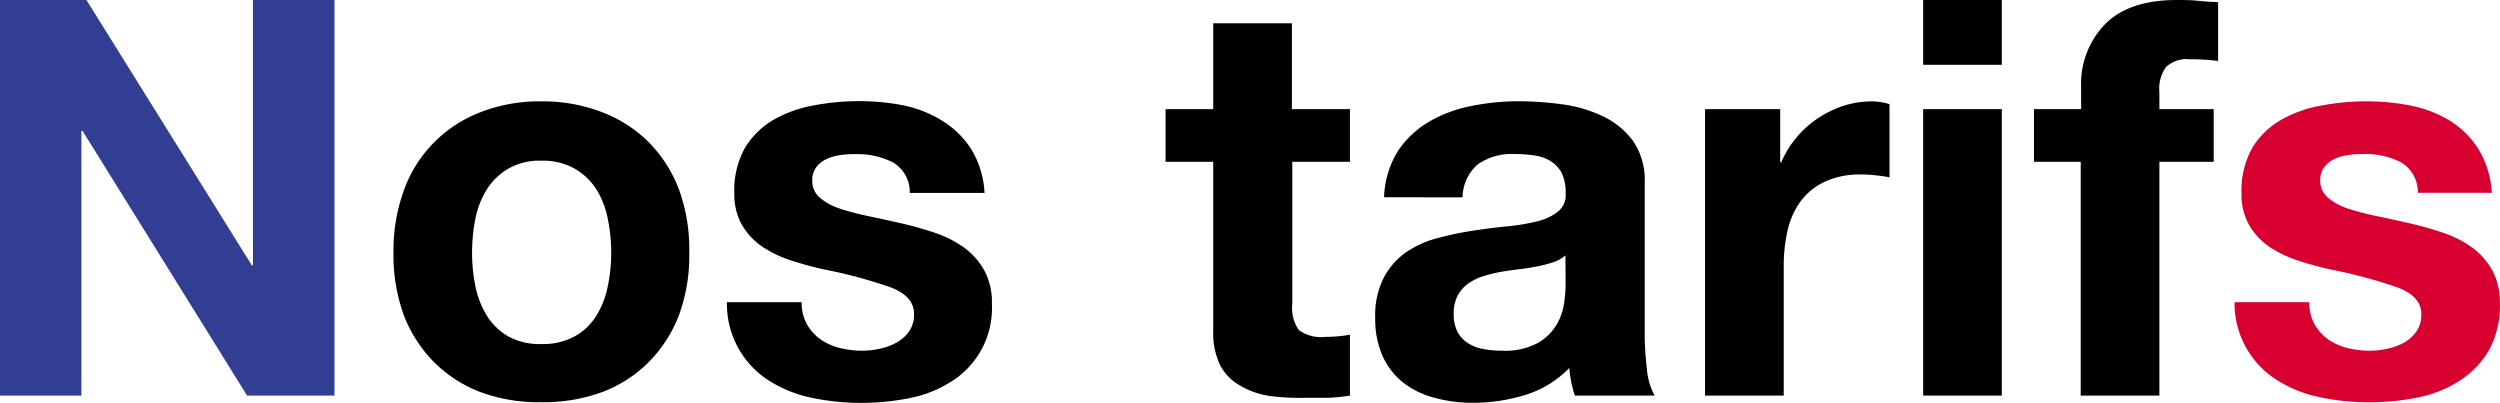 <svg xmlns="http://www.w3.org/2000/svg" width="248.16" height="39.98" viewBox="0 0 248.16 39.98"><defs><style>.cls-1{fill:#323e94;}.cls-2{fill:#d70031;}</style></defs><title>アセット 1</title><g id="レイヤー_2" data-name="レイヤー 2"><g id="レイヤー_1-2" data-name="レイヤー 1"><path class="cls-1" d="M8.58,0,25,26.34h.11V0h8.09V39.27H24.53L8.2,13H8.08V39.27H0V0Z"/><path d="M40.09,18.89a13,13,0,0,1,7.6-7.75,16.09,16.09,0,0,1,6-1.08,16.34,16.34,0,0,1,6.08,1.08,13.13,13.13,0,0,1,4.65,3,13.41,13.41,0,0,1,3,4.73,17.4,17.4,0,0,1,1,6.19,17.16,17.16,0,0,1-1,6.16,13.46,13.46,0,0,1-3,4.7,13,13,0,0,1-4.65,3,16.75,16.75,0,0,1-6.08,1,16.5,16.5,0,0,1-6-1,13.14,13.14,0,0,1-4.63-3,13.46,13.46,0,0,1-3-4.7,17.38,17.38,0,0,1-1-6.16A17.63,17.63,0,0,1,40.09,18.89Zm7.1,9.52a8.88,8.88,0,0,0,1.13,2.91,6,6,0,0,0,2.12,2.06,6.36,6.36,0,0,0,3.29.77,6.54,6.54,0,0,0,3.33-.77,5.9,5.9,0,0,0,2.15-2.06,8.86,8.86,0,0,0,1.12-2.91,15.94,15.94,0,0,0,.34-3.33,16.37,16.37,0,0,0-.34-3.36,8.53,8.53,0,0,0-1.12-2.91,6.25,6.25,0,0,0-2.15-2.06,6.44,6.44,0,0,0-3.33-.8,6.26,6.26,0,0,0-3.29.8,6.33,6.33,0,0,0-2.12,2.06,8.54,8.54,0,0,0-1.13,2.91,17.09,17.09,0,0,0-.33,3.36A16.64,16.64,0,0,0,47.19,28.41Z"/><path d="M80.11,32.2a4.58,4.58,0,0,0,1.34,1.49,5.87,5.87,0,0,0,1.9.85,9.14,9.14,0,0,0,2.23.27,8.18,8.18,0,0,0,1.73-.19A6,6,0,0,0,89,34a3.75,3.75,0,0,0,1.24-1.1,2.91,2.91,0,0,0,.49-1.74c0-1.17-.77-2.05-2.33-2.64a48.11,48.11,0,0,0-6.52-1.76q-1.71-.37-3.33-.9a11.53,11.53,0,0,1-2.89-1.38,6.69,6.69,0,0,1-2-2.14,6.13,6.13,0,0,1-.77-3.17,8.63,8.63,0,0,1,1.07-4.51,8,8,0,0,1,2.83-2.77,12.38,12.38,0,0,1,4-1.43,24,24,0,0,1,4.51-.42,22.87,22.87,0,0,1,4.49.44A11.91,11.91,0,0,1,93.55,12a9,9,0,0,1,2.84,2.78,9.24,9.24,0,0,1,1.34,4.37H90.31a3.41,3.41,0,0,0-1.71-3.05,7.78,7.78,0,0,0-3.63-.8c-.44,0-.91,0-1.43.08a5,5,0,0,0-1.4.36,2.82,2.82,0,0,0-1.07.8,2.11,2.11,0,0,0-.44,1.4,2.14,2.14,0,0,0,.77,1.7,6,6,0,0,0,2,1.08,26.08,26.08,0,0,0,2.83.74c1.06.22,2.14.46,3.24.71a32.69,32.69,0,0,1,3.33.94,10.89,10.89,0,0,1,2.89,1.46,7,7,0,0,1,2,2.25,6.56,6.56,0,0,1,.77,3.33,8.59,8.59,0,0,1-4.07,7.75,12,12,0,0,1-4.15,1.63,24.31,24.31,0,0,1-4.76.46,23.58,23.58,0,0,1-4.84-.49,12.81,12.81,0,0,1-4.2-1.65A9,9,0,0,1,72.16,30h7.42A4.25,4.25,0,0,0,80.11,32.2Z"/><path d="M134,10.83v5.23h-5.72V30.14a3.82,3.82,0,0,0,.66,2.64,3.82,3.82,0,0,0,2.64.66q.66,0,1.26-.06a10.14,10.14,0,0,0,1.16-.16v6.05a19.47,19.47,0,0,1-2.2.22c-.81,0-1.6,0-2.37,0A23.38,23.38,0,0,1,126,39.3a8.05,8.05,0,0,1-2.86-1,5,5,0,0,1-2-2,7.37,7.37,0,0,1-.71-3.47V16.06h-4.73V10.83h4.73V2.31h7.81v8.52Z"/><path d="M137.39,19.58A9.17,9.17,0,0,1,138.76,15a9.41,9.41,0,0,1,3.08-2.91,13.5,13.5,0,0,1,4.21-1.57,24.09,24.09,0,0,1,4.7-.47,32.27,32.27,0,0,1,4.35.31,13.17,13.17,0,0,1,4,1.18,7.9,7.9,0,0,1,3,2.45,6.83,6.83,0,0,1,1.16,4.15V32.94a29,29,0,0,0,.22,3.69,6.53,6.53,0,0,0,.77,2.64h-7.92a10.32,10.32,0,0,1-.36-1.35,10.72,10.72,0,0,1-.19-1.4,10.23,10.23,0,0,1-4.4,2.69,17.46,17.46,0,0,1-5.17.77,14,14,0,0,1-3.8-.49A8.66,8.66,0,0,1,139.31,38a7.17,7.17,0,0,1-2.06-2.64,9,9,0,0,1-.74-3.8,8.24,8.24,0,0,1,.85-4,7.17,7.17,0,0,1,2.2-2.51,9.86,9.86,0,0,1,3.08-1.4,32.85,32.85,0,0,1,3.49-.74c1.18-.18,2.33-.33,3.47-.44a20.88,20.88,0,0,0,3-.5,5.27,5.27,0,0,0,2.09-1,2.1,2.1,0,0,0,.72-1.84,4.24,4.24,0,0,0-.41-2,3.12,3.12,0,0,0-1.1-1.15,4.21,4.21,0,0,0-1.6-.55,13.25,13.25,0,0,0-1.95-.14,5.93,5.93,0,0,0-3.63,1,4.4,4.4,0,0,0-1.54,3.3Zm18,5.77a3.31,3.31,0,0,1-1.24.69,12.31,12.31,0,0,1-1.59.41c-.57.11-1.17.21-1.79.28s-1.25.16-1.87.27a14.77,14.77,0,0,0-1.74.44,5.41,5.41,0,0,0-1.48.75,3.54,3.54,0,0,0-1,1.18,3.88,3.88,0,0,0-.38,1.81,3.73,3.73,0,0,0,.38,1.76,2.94,2.94,0,0,0,1.05,1.13,4.29,4.29,0,0,0,1.54.58,9.75,9.75,0,0,0,1.81.16,6.87,6.87,0,0,0,3.58-.77,5.16,5.16,0,0,0,1.87-1.84,5.9,5.9,0,0,0,.74-2.17,15.34,15.34,0,0,0,.14-1.76Z"/><path d="M176.71,10.83v5.28h.11a9.46,9.46,0,0,1,1.49-2.44,9.8,9.8,0,0,1,2.14-1.93A10.83,10.83,0,0,1,183,10.5a9.4,9.4,0,0,1,2.86-.44,6.2,6.2,0,0,1,1.7.28V17.6c-.37-.07-.8-.14-1.32-.19a12.76,12.76,0,0,0-1.48-.09,8.27,8.27,0,0,0-3.63.72,6.42,6.42,0,0,0-2.4,1.95,8,8,0,0,0-1.29,2.89,16.09,16.09,0,0,0-.38,3.57V39.27h-7.81V10.83Z"/><path d="M190.9,6.43V0h7.81V6.43Zm7.81,4.4V39.27H190.9V10.83Z"/><path d="M201.9,16.06V10.83h4.68V8.63a8.49,8.49,0,0,1,2.36-6.21Q211.31,0,216.09,0c.7,0,1.39,0,2.09.08s1.38.1,2,.14V6.05a24,24,0,0,0-2.86-.17,3,3,0,0,0-2.29.75,3.63,3.63,0,0,0-.68,2.5v1.7h5.39v5.23h-5.39V39.27h-7.81V16.06Z"/><path class="cls-2" d="M229.76,32.2a4.69,4.69,0,0,0,1.34,1.49,6,6,0,0,0,1.9.85,9.14,9.14,0,0,0,2.23.27,8.18,8.18,0,0,0,1.73-.19,6,6,0,0,0,1.65-.6,3.75,3.75,0,0,0,1.24-1.1,2.91,2.91,0,0,0,.5-1.74q0-1.75-2.34-2.64a48.11,48.11,0,0,0-6.52-1.76q-1.71-.37-3.33-.9a11.53,11.53,0,0,1-2.89-1.38,6.69,6.69,0,0,1-2-2.14,6.13,6.13,0,0,1-.77-3.17,8.63,8.63,0,0,1,1.07-4.51,7.93,7.93,0,0,1,2.84-2.77,12.2,12.2,0,0,1,4-1.43,24,24,0,0,1,4.51-.42,22.77,22.77,0,0,1,4.48.44A12,12,0,0,1,243.21,12,8.94,8.94,0,0,1,246,14.77a9.36,9.36,0,0,1,1.35,4.37H240a3.42,3.42,0,0,0-1.7-3.05,7.83,7.83,0,0,0-3.63-.8c-.44,0-.92,0-1.43.08a5,5,0,0,0-1.41.36,2.82,2.82,0,0,0-1.07.8,2.11,2.11,0,0,0-.44,1.4,2.14,2.14,0,0,0,.77,1.7,6,6,0,0,0,2,1.08,26.08,26.08,0,0,0,2.83.74c1.06.22,2.15.46,3.25.71a33.24,33.24,0,0,1,3.32.94,10.89,10.89,0,0,1,2.89,1.46,7.09,7.09,0,0,1,2,2.25,6.67,6.67,0,0,1,.77,3.33,9.06,9.06,0,0,1-1.13,4.7,9,9,0,0,1-2.94,3,12.06,12.06,0,0,1-4.16,1.63,24.28,24.28,0,0,1-4.75.46,23.44,23.44,0,0,1-4.84-.49,12.77,12.77,0,0,1-4.21-1.65A9,9,0,0,1,221.81,30h7.42A4.25,4.25,0,0,0,229.76,32.2Z"/></g></g></svg>